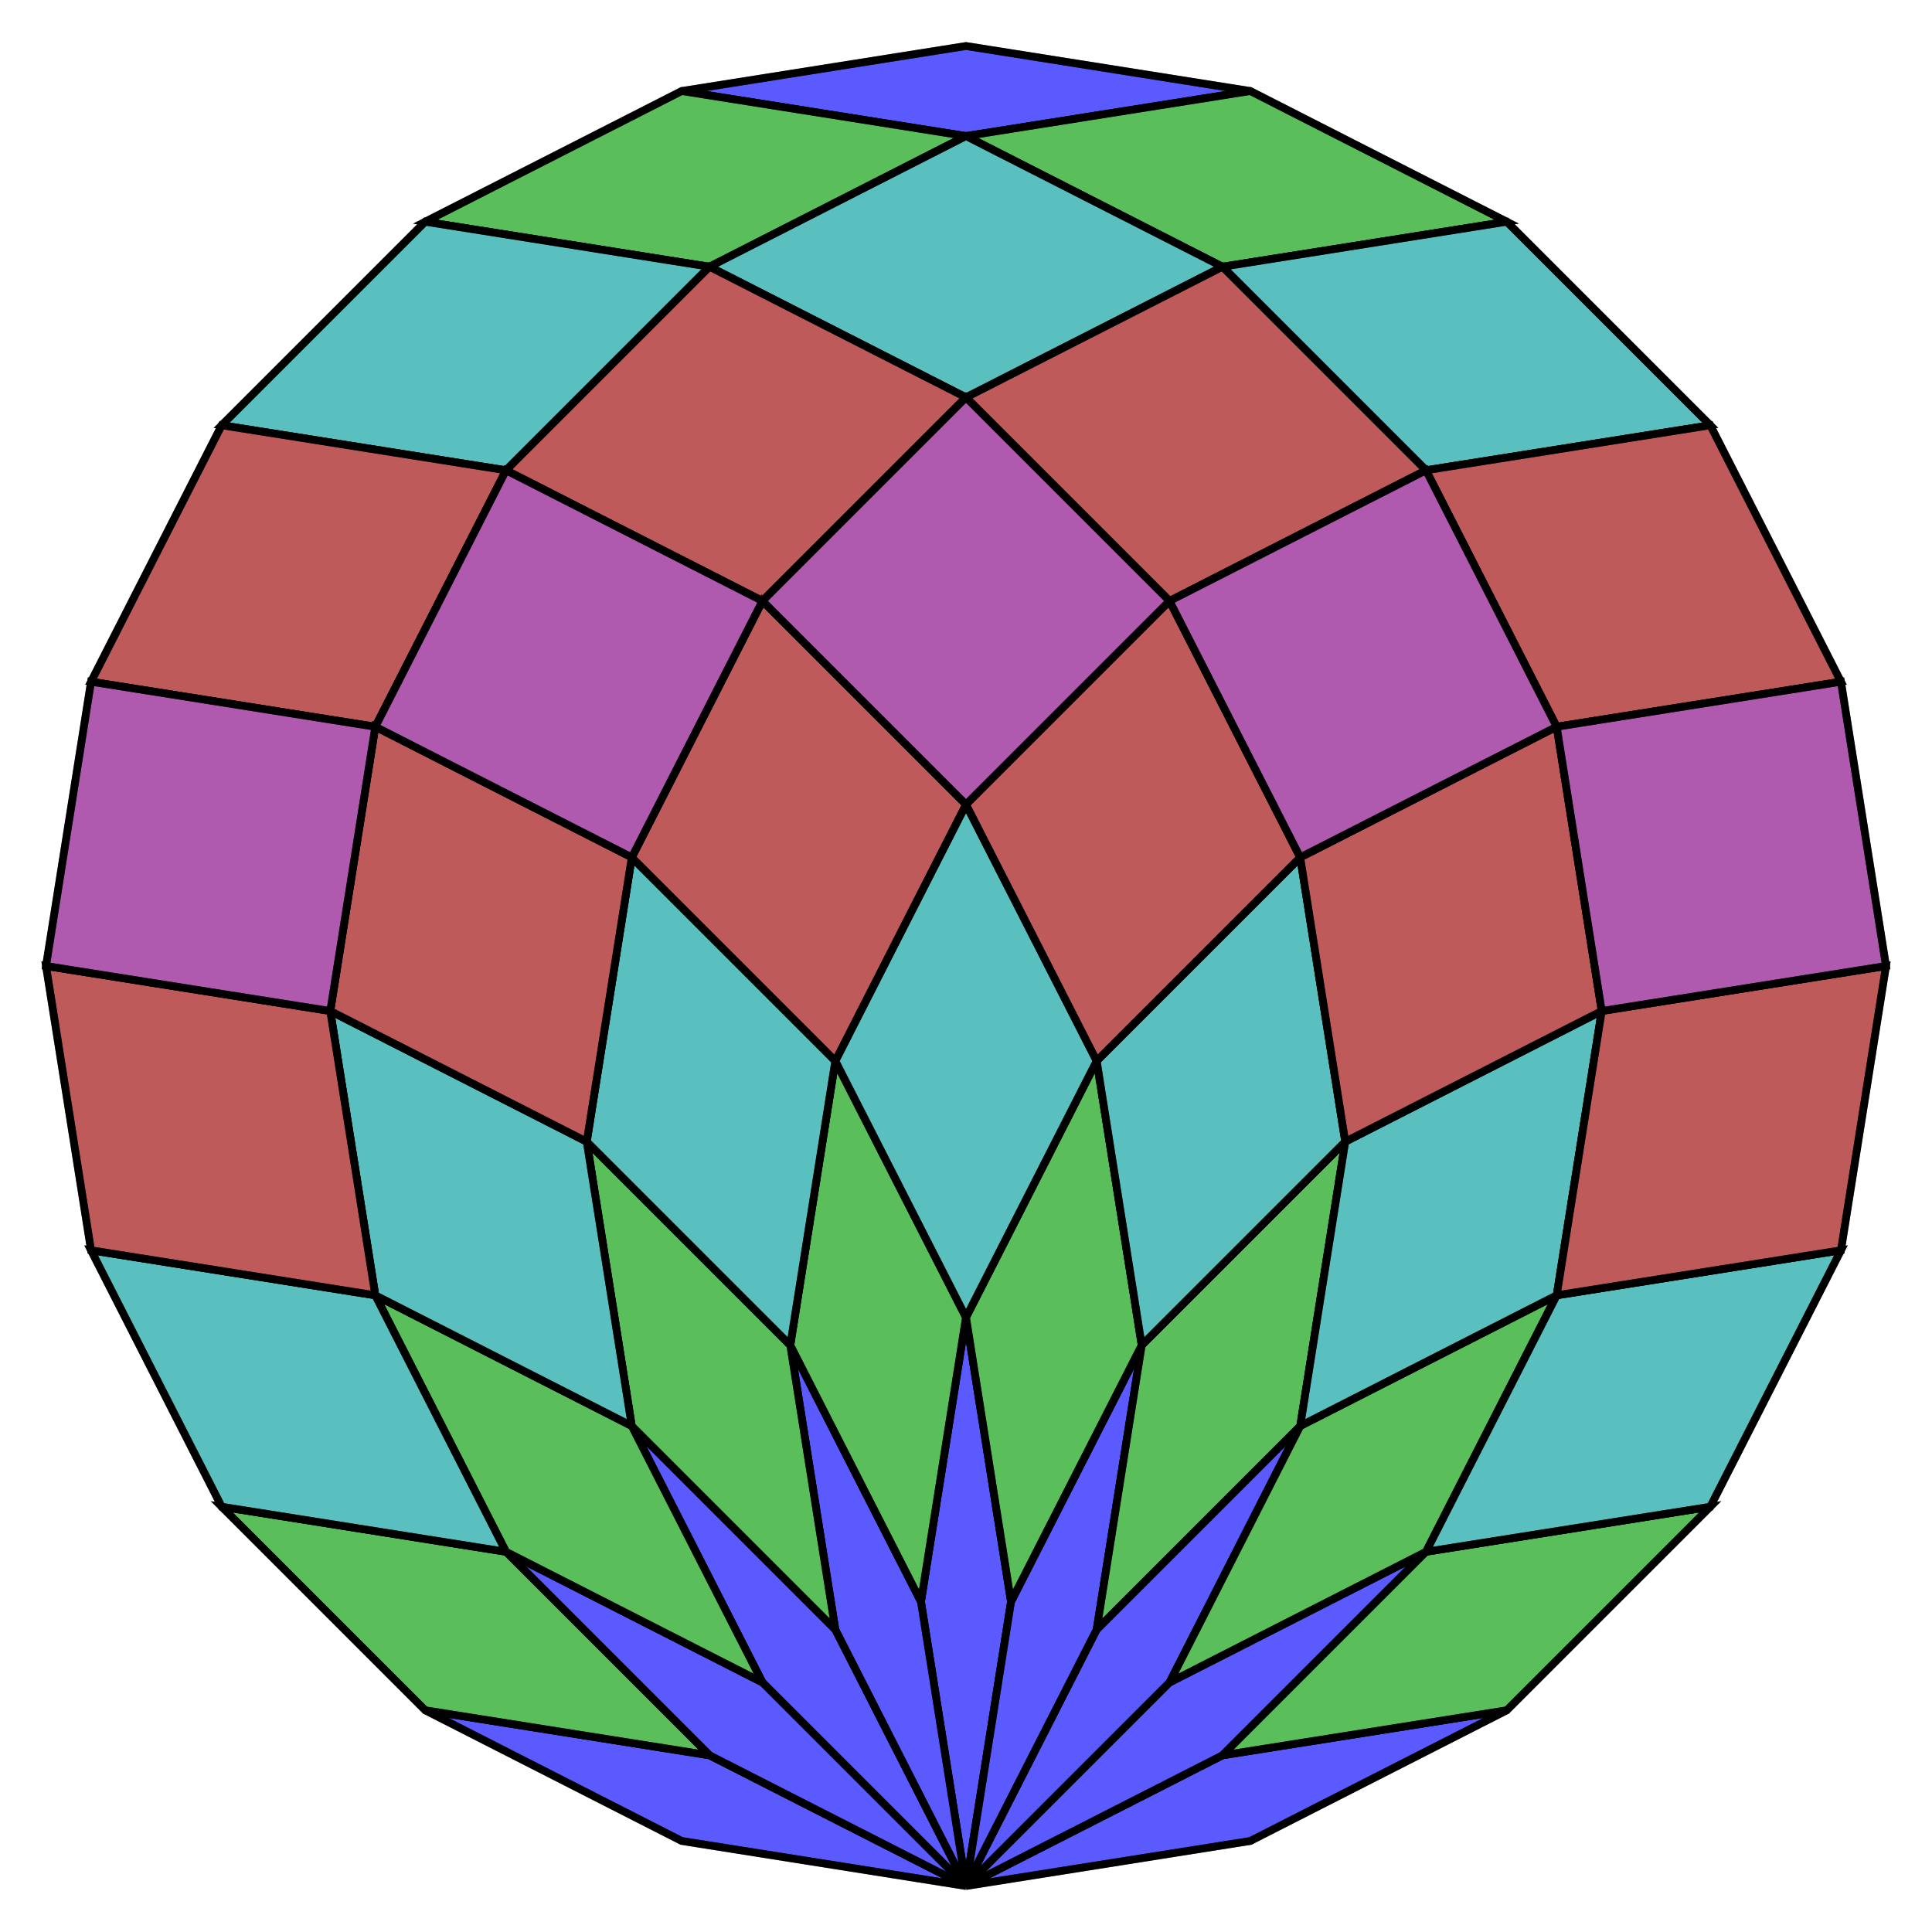 <?xml version="1.0" encoding="UTF-8" standalone="no"?>
<svg xmlns="http://www.w3.org/2000/svg" version="1.0" width="1000.0" height="1000.0" id="C:\tom\20-gon-dissection.svg">
<!-- X Coordinate transform: fx(x)=(x+-1.4389343)*1.254513-->
<!-- Y Coordinate transform: fy(y)=(798.56104-y)*1.254513 -->
<!-- Flac geometry view -->
<g style="opacity:1.0;fill:#5a5aff;fill-opacity:1;stroke:#000000;stroke-width:4.0;stroke-opacity:1.00;"> <!-- group <Default> -->
<polygon points=" 500,976.191 567.638,843.444 672.986,738.095 605.349,870.843" />
<polygon points=" 220.102,885.247 367.252,908.553 500,976.191 352.849,952.884" />
<polygon points=" 500,976.191 632.748,908.553 779.898,885.247 647.151,952.884" />
<polygon points=" 647.151,47.116 500,70.422 352.849,47.116 500,23.809" />
<polygon points=" 327.014,738.095 432.362,843.444 500,976.191 394.651,870.843" />
<polygon points=" 261.905,803.204 394.651,870.843 500,976.191 367.252,908.553" />
<polygon points=" 476.694,829.04 500,681.889 523.306,829.04 500,976.191" />
<polygon points=" 409.055,696.292 476.694,829.04 500,976.191 432.362,843.444" />
<polygon points=" 500,976.191 523.306,829.04 590.945,696.292 567.638,843.444" />
<polygon points=" 500,976.191 605.349,870.843 738.095,803.204 632.748,908.553" />
</g>
<g style="opacity:1.0;fill:#5abf5a;fill-opacity:1;stroke:#000000;stroke-width:4.0;stroke-opacity:1.00;"> <!-- group a -->
<polygon points=" 590.945,696.292 696.292,590.945 672.986,738.095 567.638,843.444" />
<polygon points=" 500,70.422 367.252,138.06 220.102,114.753 352.849,47.116" />
<polygon points=" 605.349,870.843 672.986,738.095 805.734,670.457 738.095,803.204" />
<polygon points=" 114.753,779.898 261.905,803.204 367.252,908.553 220.102,885.247" />
<polygon points=" 632.748,908.553 738.095,803.204 885.247,779.898 779.898,885.247" />
<polygon points=" 779.898,114.753 632.748,138.06 500,70.422 647.151,47.116" />
<polygon points=" 194.266,670.457 327.014,738.095 394.651,870.843 261.905,803.204" />
<polygon points=" 303.708,590.945 409.055,696.292 432.362,843.444 327.014,738.095" />
<polygon points=" 409.055,696.292 432.362,549.142 500,681.889 476.694,829.04" />
<polygon points=" 590.945,696.292 523.306,829.04 500,681.889 567.638,549.142" />
</g>
<g style="opacity:1.0;fill:#5abfbf;fill-opacity:1;stroke:#000000;stroke-width:4.0;stroke-opacity:1.00;"> <!-- group b -->
<polygon points=" 696.292,590.945 829.04,523.306 805.734,670.457 672.986,738.095" />
<polygon points=" 672.986,443.793 696.292,590.945 590.945,696.292 567.638,549.142" />
<polygon points=" 632.748,138.06 500,205.698 367.252,138.06 500,70.422" />
<polygon points=" 261.905,243.408 114.753,220.102 220.102,114.753 367.252,138.06" />
<polygon points=" 47.116,647.151 194.266,670.457 261.905,803.204 114.753,779.898" />
<polygon points=" 805.734,670.457 952.884,647.151 885.247,779.898 738.095,803.204" />
<polygon points=" 885.247,220.102 738.095,243.408 632.748,138.06 779.898,114.753" />
<polygon points=" 170.96,523.306 303.708,590.945 327.014,738.095 194.266,670.457" />
<polygon points=" 303.708,590.945 327.014,443.793 432.362,549.142 409.055,696.292" />
<polygon points=" 500,416.395 567.638,549.142 500,681.889 432.362,549.142" />
</g>
<g style="opacity:1.0;fill:#bf5a5a;fill-opacity:1;stroke:#000000;stroke-width:4.0;stroke-opacity:1.00;"> <!-- group c -->
<polygon points=" 672.986,443.793 805.734,376.156 829.04,523.306 696.292,590.945" />
<polygon points=" 500,416.395 605.349,311.046 672.986,443.793 567.638,549.142" />
<polygon points=" 605.349,311.046 500,205.698 632.748,138.06 738.095,243.408" />
<polygon points=" 394.651,311.046 261.905,243.408 367.252,138.06 500,205.698" />
<polygon points=" 261.905,243.408 194.266,376.156 47.116,352.849 114.753,220.102" />
<polygon points=" 23.809,500 170.96,523.306 194.266,670.457 47.116,647.151" />
<polygon points=" 976.191,500 952.884,647.151 805.734,670.457 829.04,523.306" />
<polygon points=" 952.884,352.849 805.734,376.156 738.095,243.408 885.247,220.102" />
<polygon points=" 170.96,523.306 194.266,376.156 327.014,443.793 303.708,590.945" />
<polygon points=" 500,416.395 432.362,549.142 327.014,443.793 394.651,311.046" />
</g>
<g style="opacity:1.0;fill:#af5aaf;fill-opacity:1;stroke:#000000;stroke-width:4.0;stroke-opacity:1.00;"> <!-- group d -->
<polygon points=" 605.349,311.046 738.095,243.408 805.734,376.156 672.986,443.793" />
<polygon points=" 500,416.395 394.651,311.046 500,205.698 605.349,311.046" />
<polygon points=" 23.809,500 47.116,352.849 194.266,376.156 170.96,523.306" />
<polygon points=" 976.191,500 829.04,523.306 805.734,376.156 952.884,352.849" />
<polygon points=" 394.651,311.046 327.014,443.793 194.266,376.156 261.905,243.408" />
</g>
<g style="stroke:#000000;stroke-width:4.0;stroke-opacity:0.50;fill-opacity:0.0">
<!-- Group: <Default>-->
</g>
<g style="stroke:#000000;stroke-width:4.0;stroke-opacity:0.50;fill-opacity:0.0">
<!-- Group: g0-->
<polyline points=" 352.849,47.116 500,23.809 647.151,47.116 779.898,114.753 885.247,220.102 952.884,352.849 976.191,500 952.884,647.151 885.247,779.898 779.898,885.247 647.151,952.884 500,976.191 352.849,952.884 220.102,885.247 114.753,779.898 47.116,647.151 23.809,500 47.116,352.849 114.753,220.102 220.102,114.753 367.252,138.06 500,205.698 605.349,311.046 672.986,443.793 696.292,590.945 672.986,738.095 605.349,870.843 500,976.191" />
<polyline points=" 114.753,779.898 261.905,803.204 394.651,870.843 500,976.191" />
<polyline points=" 394.651,870.843 327.014,738.095 303.708,590.945 327.014,443.793 394.651,311.046 500,205.698 632.748,138.06 779.898,114.753" />
<polyline points=" 500,976.191 476.694,829.04 500,681.889 567.638,549.142 672.986,443.793 805.734,376.156 952.884,352.849" />
<polyline points=" 500,976.191 567.638,843.444 672.986,738.095 805.734,670.457 952.884,647.151" />
<polyline points=" 114.753,220.102 261.905,243.408 394.651,311.046 500,416.395 567.638,549.142 590.945,696.292 567.638,843.444" />
<polyline points=" 47.116,647.151 194.266,670.457 327.014,738.095 432.362,843.444 500,976.191" />
<polyline points=" 432.362,843.444 409.055,696.292 432.362,549.142 500,416.395 605.349,311.046 738.095,243.408 885.247,220.102" />
<polyline points=" 220.102,114.753 352.849,47.116" />
<polyline points=" 220.102,885.247 367.252,908.553 500,976.191" />
<polyline points=" 367.252,908.553 261.905,803.204 194.266,670.457 170.96,523.306 194.266,376.156 261.905,243.408 367.252,138.06 500,70.422 647.151,47.116" />
<polyline points=" 500,976.191 632.748,908.553 779.898,885.247" />
<polyline points=" 632.748,908.553 738.095,803.204 805.734,670.457 829.04,523.306 805.734,376.156 738.095,243.408 632.748,138.06 500,70.422 352.849,47.116" />
<polyline points=" 500,976.191 523.306,829.04 500,681.889 432.362,549.142 327.014,443.793 194.266,376.156 47.116,352.849" />
<polyline points=" 523.306,829.04 590.945,696.292 696.292,590.945 829.04,523.306 976.191,500" />
<polyline points=" 605.349,870.843 738.095,803.204 885.247,779.898" />
<polyline points=" 23.809,500 170.96,523.306 303.708,590.945 409.055,696.292 476.694,829.04" />
</g>
</svg>
